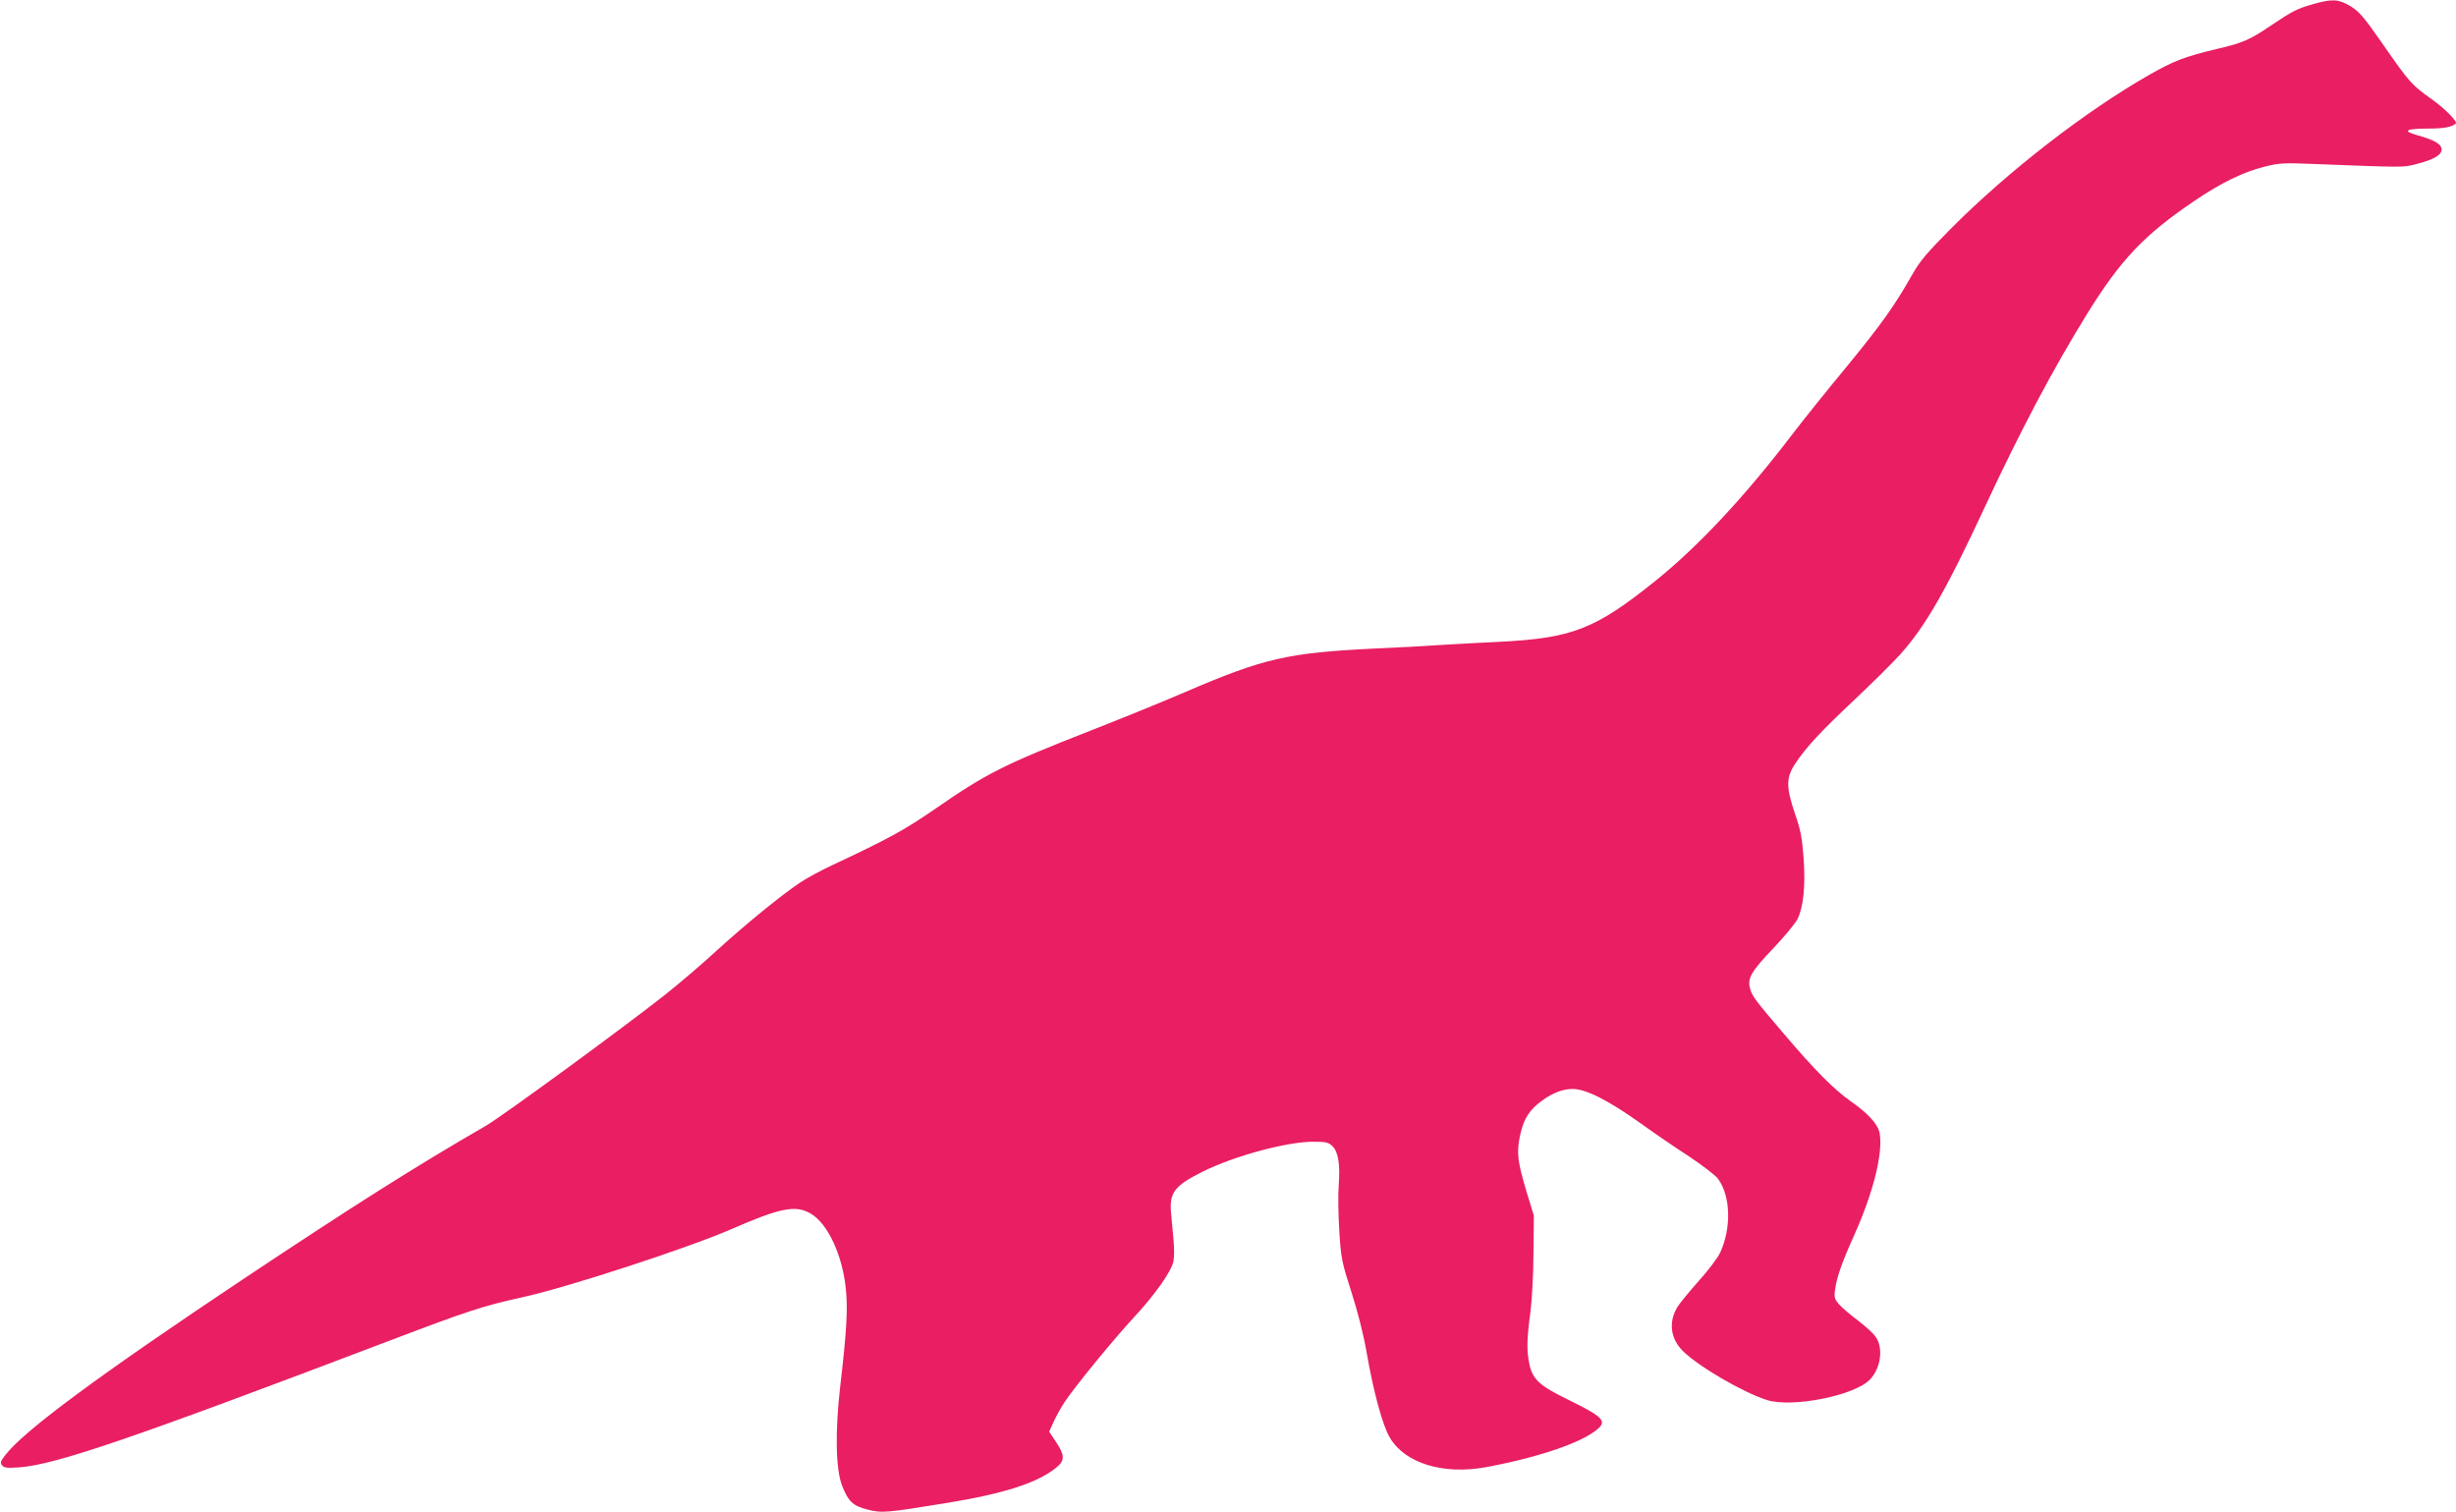 <?xml version="1.0" standalone="no"?>
<!DOCTYPE svg PUBLIC "-//W3C//DTD SVG 20010904//EN"
 "http://www.w3.org/TR/2001/REC-SVG-20010904/DTD/svg10.dtd">
<svg version="1.0" xmlns="http://www.w3.org/2000/svg"
 width="1280pt" height="788pt" viewBox="0 0 1280 788"
 preserveAspectRatio="xMidYMid meet">
<g transform="translate(0,788) scale(0.1,-0.1)"
fill="#e91e63" stroke="none">
<path d="M12057 7859 c-85 -24 -110 -37 -220 -111 -110 -75 -149 -92 -283
-123 -170 -41 -223 -61 -356 -137 -331 -189 -733 -501 -1028 -797 -128 -129
-164 -171 -205 -244 -92 -162 -162 -260 -340 -477 -98 -118 -228 -280 -289
-360 -246 -322 -487 -579 -707 -756 -316 -254 -435 -300 -819 -319 -69 -3
-195 -10 -280 -15 -85 -6 -252 -15 -370 -20 -448 -22 -573 -50 -984 -227 -121
-52 -342 -142 -491 -200 -456 -179 -542 -222 -815 -411 -157 -108 -241 -154
-531 -290 -59 -27 -135 -69 -170 -92 -101 -68 -281 -215 -434 -354 -77 -71
-198 -174 -270 -231 -226 -178 -847 -632 -933 -682 -370 -214 -689 -416 -1257
-794 -753 -502 -1153 -797 -1248 -923 -24 -31 -27 -39 -16 -53 11 -13 28 -14
89 -10 191 14 588 150 1935 662 403 153 478 178 690 225 233 51 857 255 1081
352 261 114 340 130 420 83 89 -52 167 -221 183 -399 10 -102 3 -219 -30 -501
-27 -235 -24 -431 10 -518 33 -83 55 -104 132 -124 74 -19 99 -17 404 33 311
50 486 107 584 189 41 35 40 62 -5 130 l-36 54 25 55 c14 30 40 77 58 103 59
87 255 326 359 438 113 122 196 241 206 293 4 19 4 69 0 111 -4 42 -10 106
-13 142 -9 104 19 140 163 212 163 82 440 157 578 157 68 0 80 -3 101 -24 30
-30 40 -93 32 -205 -4 -46 -2 -153 3 -237 9 -143 13 -161 64 -320 33 -103 64
-226 79 -315 35 -202 83 -379 121 -442 79 -133 278 -194 501 -153 275 51 503
129 583 200 47 41 23 64 -154 151 -150 73 -186 106 -203 185 -15 69 -14 133 5
270 8 65 16 200 16 310 l2 195 -38 124 c-46 153 -52 202 -36 283 16 82 40 128
91 172 63 53 126 81 185 81 69 0 184 -58 350 -176 71 -51 186 -130 256 -175
69 -46 137 -98 151 -116 66 -89 72 -253 13 -384 -13 -28 -63 -95 -113 -150
-49 -55 -98 -115 -110 -134 -48 -78 -38 -165 27 -230 80 -80 311 -215 438
-256 132 -42 460 23 539 108 55 59 69 161 30 219 -12 19 -54 57 -92 86 -39 29
-83 66 -99 84 -25 29 -28 37 -22 79 9 64 34 137 100 284 99 220 151 429 132
531 -9 47 -59 102 -155 169 -84 60 -184 160 -341 345 -153 179 -169 200 -179
239 -15 53 5 89 122 211 57 60 114 129 126 153 30 64 41 168 31 316 -8 104
-15 146 -45 231 -47 140 -47 188 1 261 56 85 133 168 313 337 91 86 196 190
233 231 131 145 239 332 443 771 190 407 355 718 531 1003 176 285 300 415
562 592 137 93 254 150 363 177 74 19 100 21 244 15 488 -19 477 -19 545 -2
94 24 135 48 135 77 0 28 -38 50 -129 75 -79 22 -57 34 62 34 79 0 120 8 141
26 11 10 -60 81 -127 128 -102 72 -117 89 -252 284 -100 144 -124 171 -170
200 -63 37 -93 39 -193 11z"/>
</g>
</svg>
